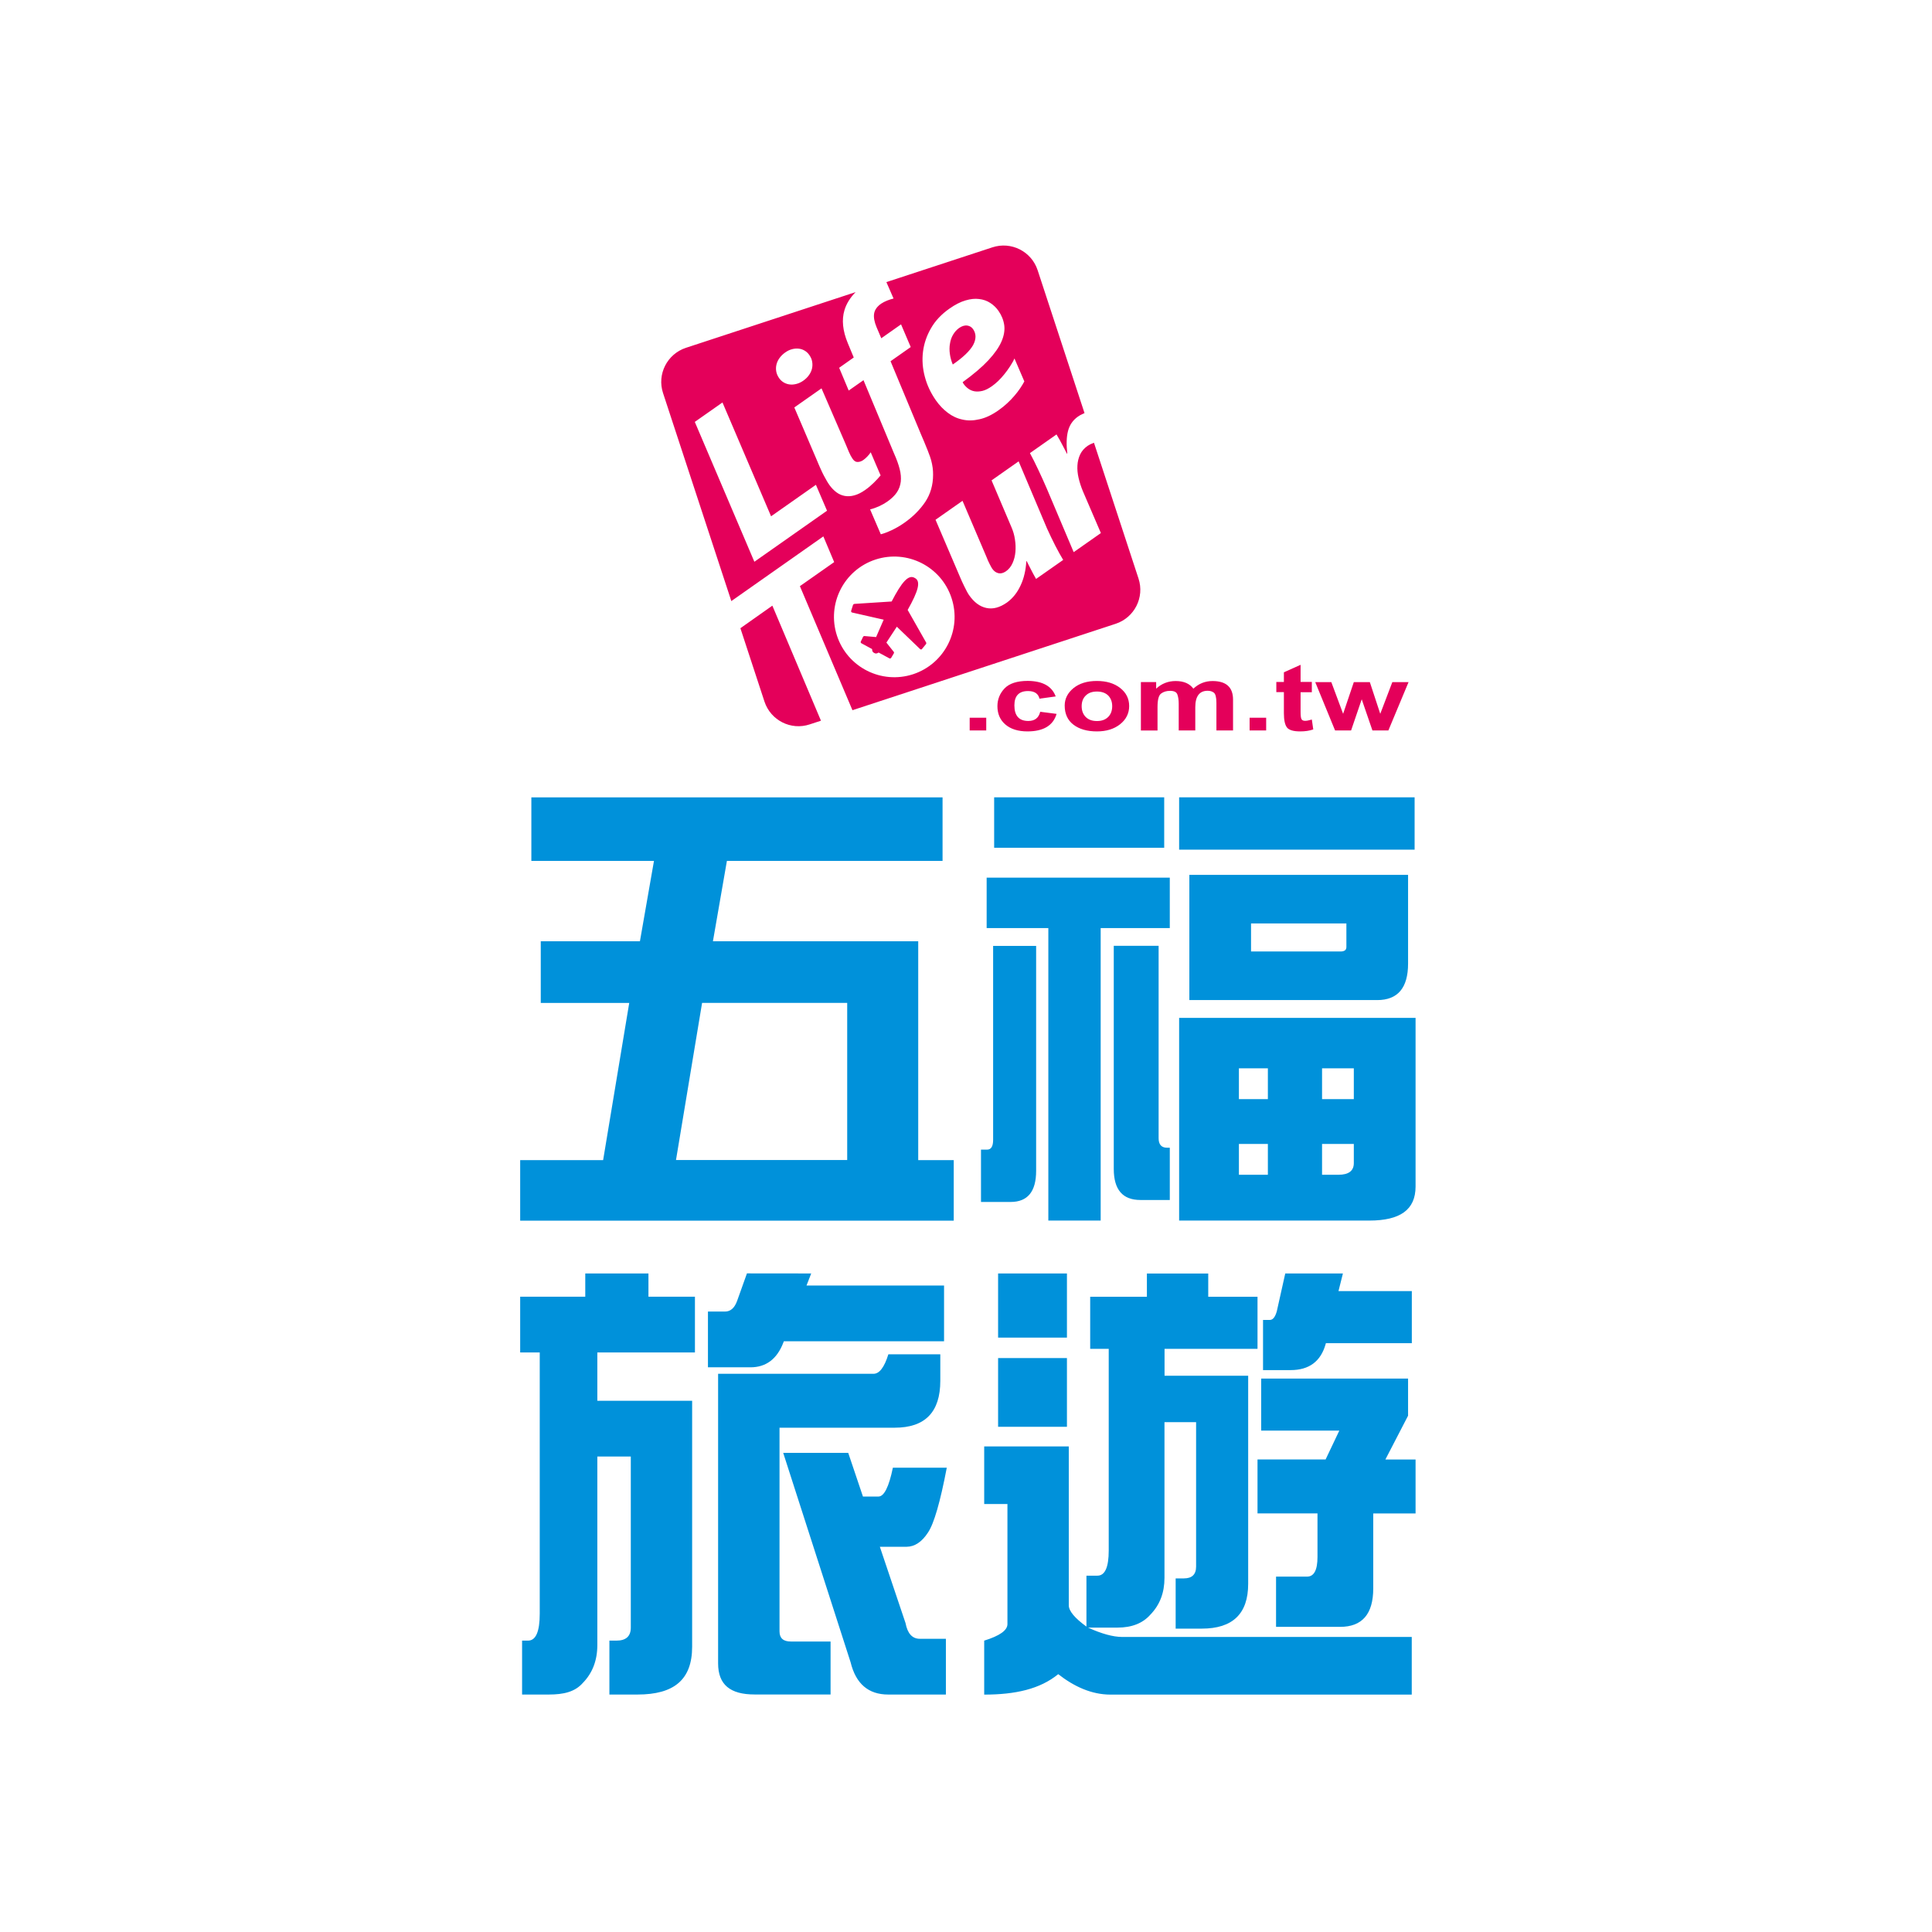 <?xml version="1.0" encoding="utf-8"?>
<!-- Generator: Adobe Illustrator 26.1.0, SVG Export Plug-In . SVG Version: 6.00 Build 0)  -->
<svg version="1.1" id="圖層_1" xmlns="http://www.w3.org/2000/svg" xmlns:xlink="http://www.w3.org/1999/xlink" x="0px" y="0px"
	 viewBox="0 0 283.46 283.46" style="enable-background:new 0 0 283.46 283.46;" xml:space="preserve">
<style type="text/css">
	.st0{fill:#0091DA;}
	.st1{fill:#E4005A;}
</style>
<g id="圖層_2_00000077295515562617250990000009222311268236189094_">
</g>
<g>
	<g>
		<g>
			<path class="st0" d="M134.72,138.1h-30.12l2.05-11.79h31.64v-9.32H77.96v9.32h17.99l-2.06,11.79H79.34v9.05h12.98l-3.83,23.06
				H76.32v8.88h63.61v-8.88h-5.21V138.1z M124.3,170.2H99.18l3.83-23.06h21.29V170.2z M170.81,124.38h-24.95v-7.4h24.95V124.38z
				 M207.54,124.66H173v-7.68h34.55V124.66z M145.71,138.78h6.31v33.01c0,3.04-1.25,4.56-3.75,4.56h-4.34v-7.68h0.9
				c0.59,0,0.88-0.48,0.88-1.44V138.78z M171.22,168.39h0.41v7.67h-4.32c-2.6,0-3.9-1.52-3.9-4.56v-32.73h6.58v28.18
				C169.98,167.91,170.39,168.39,171.22,168.39z M144.76,128.77h26.87v7.4h-10.14v42.91h-7.68v-42.91h-9.05V128.77z M202.06,146.73
				c3.02,0,4.53-1.79,4.53-5.35v-13.02H174.5v18.37H202.06z M183.55,135.49h13.99v3.46c0,0.43-0.28,0.65-0.85,0.65h-13.14V135.49z
				 M173,179.08h27.9c4.53,0,6.79-1.58,6.79-5v-24.74H173V179.08z M193.97,156.74h4.66v4.52h-4.66V156.74z M193.97,167.84h4.66v2.81
				c0,1.14-0.76,1.71-2.26,1.71h-2.4V167.84z M181.77,156.74h4.25v4.52h-4.25V156.74z M181.77,167.84h4.25v4.52h-4.25V167.84z"/>
		</g>
	</g>
	<g>
		<g>
			<g>
				<path class="st1" d="M154.89,102.18l-2.38,0.33c-0.17-0.74-0.73-1.12-1.68-1.12c-1.33,0-2,0.7-2,2.1c0,1.52,0.68,2.29,2.04,2.29
					c0.95,0,1.53-0.45,1.75-1.35l2.4,0.31c-0.5,1.71-1.93,2.57-4.27,2.57c-1.38,0-2.46-0.34-3.24-1.01
					c-0.78-0.67-1.17-1.57-1.17-2.69c0-1.01,0.36-1.88,1.05-2.61c0.7-0.73,1.84-1.1,3.41-1.1
					C152.97,99.92,154.33,100.67,154.89,102.18z M156.21,103.52c0-1,0.43-1.85,1.29-2.56c0.87-0.7,2-1.05,3.43-1.05
					c1.4,0,2.54,0.34,3.42,1.03c0.88,0.69,1.32,1.57,1.32,2.65c0,1.07-0.45,1.97-1.33,2.67c-0.88,0.7-2.01,1.05-3.4,1.05
					c-1.44,0-2.59-0.33-3.45-0.99C156.64,105.67,156.21,104.73,156.21,103.52z M158.7,103.62c0,0.64,0.2,1.17,0.59,1.57
					c0.4,0.4,0.95,0.6,1.65,0.6c0.71,0,1.25-0.2,1.66-0.61c0.39-0.4,0.58-0.93,0.58-1.57c0-0.65-0.2-1.16-0.58-1.56
					c-0.4-0.39-0.95-0.59-1.66-0.59c-0.71,0-1.26,0.2-1.65,0.6C158.89,102.45,158.7,102.97,158.7,103.62z M167.39,100.07h2.24v0.97
					c0.81-0.75,1.76-1.12,2.86-1.12c1.18,0,2.05,0.37,2.6,1.12c0.8-0.75,1.74-1.12,2.81-1.12c2,0,3.01,0.91,3.01,2.72v4.53h-2.44
					v-4.04c0-0.8-0.13-1.31-0.37-1.5c-0.25-0.19-0.55-0.28-0.92-0.28c-1.2,0-1.81,0.81-1.81,2.42v3.4h-2.43v-3.88
					c0-0.58-0.07-1.05-0.2-1.4c-0.13-0.36-0.49-0.53-1.07-0.53c-0.54,0-0.97,0.14-1.32,0.4c-0.35,0.26-0.52,0.92-0.52,1.97v3.45
					h-2.44V100.07z M183.34,107.17v-1.87h2.43v1.87H183.34z M142.27,107.17v-1.87h2.43v1.87H142.27z M192.47,100.07v1.49h-1.65v2.85
					c0,0.57,0.04,0.94,0.14,1.11c0.09,0.16,0.26,0.24,0.53,0.24c0.23,0,0.55-0.06,0.98-0.19l0.21,1.45c-0.57,0.2-1.2,0.29-1.92,0.29
					c-1.01,0-1.66-0.2-1.95-0.59c-0.29-0.39-0.44-1.09-0.44-2.08v-3.09h-1.11v-1.49h1.11v-1.42l2.45-1.1v2.51H192.47z
					 M195.88,107.17l-2.91-7.09h2.36l1.73,4.65l1.57-4.65h2.35l1.53,4.65l1.77-4.65h2.38l-2.96,7.09h-2.34l-1.57-4.57l-1.56,4.57
					H195.88z"/>
			</g>
		</g>
		<path class="st1" d="M142.77,48.29c-0.22-0.31-0.51-0.48-0.88-0.53c-0.37-0.04-0.77,0.08-1.18,0.37
			c-0.36,0.26-0.65,0.59-0.88,0.98c-0.23,0.39-0.38,0.83-0.45,1.3c-0.09,0.48-0.09,0.98-0.02,1.5c0.07,0.52,0.21,1.05,0.43,1.57
			c1.51-1.04,2.5-1.99,2.99-2.86C143.24,49.74,143.24,48.97,142.77,48.29z M134.2,84.79c-0.91-0.54-1.89,0.59-3.38,3.46l-5.43,0.35
			c-0.12,0.01-0.22,0.08-0.25,0.19l-0.26,0.83c-0.02,0.05-0.01,0.11,0.02,0.16c0.03,0.05,0.07,0.08,0.13,0.09l4.62,1.05
			c-0.64,1.48-0.91,2.07-1.11,2.55l-1.71-0.15c-0.08-0.01-0.16,0.04-0.2,0.11l-0.33,0.69c-0.05,0.09-0.01,0.21,0.08,0.26l1.57,0.85
			c0,0.29,0.08,0.46,0.31,0.57c0.22,0.13,0.4,0.1,0.65-0.06l1.57,0.85c0.1,0.05,0.21,0.02,0.27-0.07l0.39-0.66
			c0.04-0.07,0.04-0.16-0.02-0.23l-1.07-1.35c0.29-0.44,0.64-0.99,1.53-2.33l3.41,3.28c0.05,0.04,0.1,0.06,0.15,0.06
			c0.06,0,0.11-0.03,0.14-0.08l0.58-0.71c0.05-0.07,0.06-0.16,0.02-0.23l-2.71-4.78C134.75,86.69,135.15,85.25,134.2,84.79z
			 M108.63,92.17l3.53,10.76c0.91,2.76,3.88,4.27,6.64,3.35l1.65-0.54l-7.13-16.88L108.63,92.17z M155.49,64.57
			c0.15,0.28,0.3,0.55,0.43,0.8c0.14,0.26,0.26,0.49,0.37,0.71c0.11,0.21,0.19,0.38,0.25,0.49l0.05-0.04
			c-0.15-1.32-0.12-2.42,0.11-3.3c0.23-0.89,0.72-1.59,1.46-2.11c0.21-0.16,0.44-0.27,0.68-0.38c0.1-0.04,0.19-0.09,0.28-0.13
			l-6.88-20.97c-0.91-2.76-3.88-4.26-6.64-3.35l-15.55,5.1l1.05,2.41c-0.3,0.07-0.61,0.17-0.94,0.3c-0.32,0.13-0.62,0.28-0.89,0.46
			c-0.59,0.42-0.93,0.9-1.02,1.44c-0.09,0.55,0.03,1.22,0.36,2.01l0.69,1.62l2.9-2.04l1.42,3.33L130.66,53l4.46,10.71
			c0.28,0.65,0.69,1.61,1.02,2.45l0,0.01c0.23,0.57,0.4,1.07,0.48,1.37c0.2,0.75,0.29,1.45,0.28,2.11c0,1.5-0.38,2.83-1.15,3.99
			c-0.78,1.15-1.8,2.18-3.09,3.08c-0.61,0.43-1.22,0.78-1.84,1.07c-0.62,0.29-1.16,0.49-1.59,0.6l-1.57-3.65
			c0.48-0.12,0.94-0.29,1.38-0.49c0.44-0.21,0.81-0.43,1.14-0.65c0.62-0.44,1.1-0.9,1.41-1.37c0.32-0.48,0.5-0.99,0.57-1.56
			c0.06-0.57,0.01-1.18-0.16-1.85c-0.17-0.67-0.44-1.42-0.81-2.25l-0.01-0.02l-4.49-10.77l-2.17,1.52l-1.4-3.34l2.14-1.51
			l-0.88-2.12c-0.74-1.79-0.91-3.41-0.48-4.83c0.28-0.94,0.83-1.82,1.63-2.64l-24.89,8.17c-2.76,0.91-4.27,3.88-3.36,6.64
			l10.02,30.52l13.5-9.49l1.59,3.77l-5.03,3.53l7.71,18.2l38.62-12.68c2.76-0.91,4.26-3.88,3.35-6.64l-6.53-19.91
			c-0.04,0.01-0.07,0.02-0.1,0.03c-0.32,0.11-0.59,0.25-0.83,0.41c-0.5,0.35-0.86,0.76-1.1,1.26c-0.23,0.49-0.37,1.03-0.4,1.61
			c-0.04,0.59,0.02,1.2,0.17,1.85c0.15,0.64,0.36,1.29,0.63,1.94l2.64,6.14l-3.99,2.8l-3.96-9.36c-0.19-0.45-0.39-0.91-0.61-1.38
			c-0.22-0.47-0.42-0.93-0.64-1.38c-0.21-0.45-0.42-0.88-0.63-1.3c-0.21-0.41-0.4-0.78-0.58-1.11l3.9-2.74
			C155.18,64.03,155.34,64.3,155.49,64.57z M124.08,65.18c0.14,0.34,0.29,0.71,0.47,1.13c0.18,0.42,0.36,0.75,0.55,1.02
			c0.22,0.32,0.47,0.47,0.76,0.45c0.29-0.01,0.56-0.11,0.81-0.29c0.22-0.15,0.41-0.33,0.6-0.53c0.19-0.2,0.35-0.4,0.48-0.6
			c0.24,0.57,0.49,1.14,0.72,1.69c0.24,0.56,0.49,1.13,0.73,1.7c-0.12,0.14-0.27,0.31-0.43,0.49c-0.16,0.18-0.34,0.36-0.54,0.56
			c-0.19,0.19-0.4,0.38-0.62,0.57c-0.22,0.19-0.45,0.36-0.69,0.53c-0.56,0.39-1.08,0.65-1.58,0.78c-0.5,0.14-0.97,0.16-1.41,0.08
			c-0.44-0.08-0.85-0.26-1.22-0.54c-0.37-0.28-0.71-0.63-1.02-1.06c-0.13-0.18-0.26-0.39-0.4-0.63c-0.14-0.24-0.28-0.5-0.42-0.76
			c-0.14-0.27-0.28-0.55-0.4-0.83c-0.14-0.28-0.25-0.56-0.37-0.83c-0.07-0.16-0.19-0.46-0.38-0.9c-0.19-0.43-0.41-0.93-0.64-1.49
			c-0.24-0.56-0.49-1.16-0.76-1.78c-0.26-0.62-0.52-1.22-0.76-1.78c-0.24-0.56-0.45-1.05-0.64-1.49c-0.19-0.43-0.31-0.73-0.38-0.89
			l3.99-2.8L124.08,65.18z M113.89,54.5c-0.06-0.34-0.05-0.68,0.03-1.01c0.08-0.34,0.23-0.66,0.45-0.96
			c0.22-0.31,0.5-0.58,0.84-0.82c0.31-0.22,0.63-0.38,0.97-0.47c0.33-0.09,0.65-0.12,0.97-0.09c0.31,0.03,0.61,0.12,0.88,0.28
			c0.27,0.15,0.51,0.37,0.7,0.64c0.23,0.33,0.38,0.66,0.43,1c0.06,0.35,0.05,0.69-0.03,1.03c-0.08,0.33-0.23,0.65-0.45,0.95
			c-0.21,0.3-0.49,0.57-0.82,0.8c-0.31,0.22-0.64,0.38-0.98,0.47c-0.34,0.09-0.66,0.13-0.98,0.09c-0.31-0.03-0.61-0.13-0.88-0.28
			c-0.28-0.16-0.51-0.37-0.7-0.64C114.1,55.18,113.95,54.85,113.89,54.5z M110.68,82.42l-8.74-20.52l4.06-2.85l7.13,16.7l6.58-4.62
			l1.63,3.8L110.68,82.42z M133.97,98.92c-4.64,1.52-9.64-1-11.17-5.65c-1.52-4.65,1-9.64,5.64-11.17c4.65-1.52,9.65,1,11.17,5.65
			C141.14,92.39,138.61,97.39,133.97,98.92z M152.01,84.94c-0.14-0.26-0.29-0.52-0.44-0.79c-0.14-0.27-0.27-0.52-0.4-0.77
			c-0.12-0.24-0.23-0.46-0.33-0.65c-0.09-0.19-0.17-0.33-0.21-0.41l-0.05,0.03c-0.04,0.64-0.12,1.25-0.26,1.84
			c-0.13,0.59-0.32,1.14-0.56,1.66c-0.24,0.52-0.52,1-0.86,1.43c-0.34,0.43-0.72,0.8-1.16,1.12c-1.06,0.74-2.06,1.01-3.02,0.8
			c-0.96-0.2-1.81-0.83-2.55-1.9c-0.09-0.12-0.19-0.3-0.31-0.52c-0.12-0.23-0.24-0.46-0.36-0.71c-0.13-0.25-0.24-0.5-0.35-0.73
			c-0.11-0.24-0.2-0.45-0.27-0.62l-3.62-8.46l3.96-2.78l3.53,8.27c0.06,0.16,0.12,0.32,0.2,0.49c0.08,0.17,0.15,0.33,0.23,0.48
			c0.08,0.16,0.15,0.3,0.22,0.42c0.07,0.12,0.13,0.22,0.17,0.29c0.26,0.37,0.56,0.59,0.92,0.67c0.35,0.08,0.72-0.02,1.1-0.28
			c0.42-0.29,0.74-0.69,0.97-1.2c0.23-0.51,0.37-1.06,0.42-1.65c0.05-0.59,0.03-1.2-0.07-1.83c-0.09-0.63-0.26-1.21-0.49-1.74
			l-2.94-6.92l3.97-2.79l4.15,9.81c0.19,0.42,0.4,0.86,0.61,1.31c0.22,0.45,0.43,0.88,0.64,1.29c0.22,0.41,0.42,0.78,0.61,1.14
			c0.2,0.35,0.37,0.65,0.53,0.91L152.01,84.94z M149.67,56.98c-0.24,0.36-0.52,0.72-0.84,1.09c-0.31,0.37-0.67,0.74-1.06,1.1
			c-0.4,0.37-0.82,0.71-1.28,1.03c-0.96,0.68-1.89,1.12-2.77,1.31c-0.89,0.21-1.72,0.23-2.5,0.05c-0.78-0.16-1.49-0.49-2.15-0.99
			c-0.66-0.49-1.24-1.1-1.75-1.82c-0.76-1.09-1.31-2.25-1.63-3.48c-0.33-1.23-0.42-2.45-0.27-3.66c0.15-1.21,0.54-2.36,1.18-3.46
			c0.63-1.1,1.53-2.05,2.7-2.87c0.84-0.59,1.62-0.99,2.35-1.2c0.73-0.22,1.4-0.29,2-0.21c0.61,0.07,1.16,0.26,1.63,0.57
			c0.48,0.31,0.88,0.69,1.21,1.16c0.46,0.66,0.74,1.35,0.85,2.1c0.1,0.74-0.03,1.54-0.4,2.4c-0.37,0.85-1.02,1.78-1.93,2.76
			c-0.92,0.99-2.18,2.06-3.77,3.21c0.03,0.06,0.04,0.11,0.07,0.15c0.02,0.04,0.05,0.08,0.08,0.12c0.18,0.25,0.4,0.48,0.67,0.68
			c0.26,0.19,0.57,0.33,0.92,0.39c0.35,0.06,0.73,0.04,1.16-0.06c0.42-0.1,0.88-0.33,1.38-0.68c0.3-0.21,0.61-0.47,0.92-0.76
			c0.31-0.3,0.62-0.64,0.91-1c0.29-0.36,0.57-0.74,0.83-1.14c0.26-0.4,0.49-0.79,0.66-1.18l1.45,3.37
			C150.12,56.28,149.91,56.62,149.67,56.98z"/>
	</g>
	<g>
		<g>
			<path class="st0" d="M114.37,239.36v-29.89h16.91c4.45,0,6.68-2.29,6.68-6.88v-3.89h-7.62c-0.59,1.91-1.32,2.86-2.17,2.86h-22.81
				v42.49c0,3.13,1.78,4.56,5.34,4.56h11.16v-7.77h-5.81C114.93,240.85,114.37,240.35,114.37,239.36z M136.16,224.84
				c0.87-1.29,1.79-4.46,2.75-9.5h-7.91c-0.58,2.82-1.29,4.23-2.12,4.23h-2.27l-2.16-6.41h-9.54l9.89,30.73
				c0.77,3.15,2.61,4.73,5.52,4.73h8.46v-8.18h-3.83c-1.1,0-1.8-0.77-2.09-2.3l-3.77-11.2h3.93
				C134.2,226.93,135.25,226.24,136.16,224.84z M95.14,186.84h-9.27v3.41h-9.55v8.18h2.87v38.32c0,2.64-0.57,3.96-1.72,3.96h-0.87
				v7.91h3.91c2.17,0,3.83-0.38,4.99-1.69c1.43-1.46,2.14-3.32,2.14-5.57v-27.66h4.91v25.09c0,1.28-0.7,1.92-2.11,1.92h-1.03v7.91
				h4.12c5.35,0,8.02-2.16,8.02-7.02v-36.08H87.64v-7.09h14.32v-8.18h-6.82V186.84z M114.96,196.91l0.05-0.12h23.5v-8.18h-20.18
				l0.69-1.77l-9.43-0.01l-1.44,4.03c-0.38,1.05-0.97,1.57-1.78,1.57h-2.5v8.18h6.23C112.41,200.61,114.03,199.38,114.96,196.91z
				 M156.54,186.84h-10.1v9.41h10.1V186.84z M194.5,197.19l0.03-0.12h12.61v-7.64h-10.76l0.65-2.59h-8.46l-1.24,5.55
				c-0.24,0.85-0.58,1.27-1.02,1.27h-1v7.36h4.04C192.07,201.02,193.78,199.75,194.5,197.19z M203.27,214.12l3.32-6.41v-5.45h-21.55
				v7.64h11.46l-2.01,4.23h-9.99v7.91h8.8v6.4c0,1.92-0.51,2.88-1.54,2.88h-4.54v7.37h9.4c3.24,0,4.86-1.88,4.86-5.64v-11h6.21
				v-7.91H203.27z M159.63,238.8h4.32c2.1,0,3.71-0.63,4.83-1.9c1.38-1.42,2.07-3.21,2.07-5.39v-22.85h4.64v21.19
				c0,1.15-0.6,1.73-1.79,1.73h-1.21v7.37h3.84c4.53,0,6.8-2.19,6.8-6.56v-30.54h-12.27v-3.95h13.64v-7.64h-7.23v-3.41h-9v3.41
				h-8.32v7.64h2.72v29.58c0,2.47-0.55,3.7-1.66,3.7h-1.61v7.47c-1.72-1.25-2.59-2.29-2.59-3.12v-23.31H144.4v8.45h3.41v17.62
				c0,0.91-1.14,1.72-3.41,2.42v7.92c4.58,0,8.2-0.82,10.86-3c2.33,1.82,4.89,3,7.68,3h44.19v-8.46h-42.53
				C163.3,240.16,161.64,239.71,159.63,238.8z M156.54,199.25h-10.1v10.09h10.1V199.25z"/>
		</g>
	</g>
</g>
</svg>
